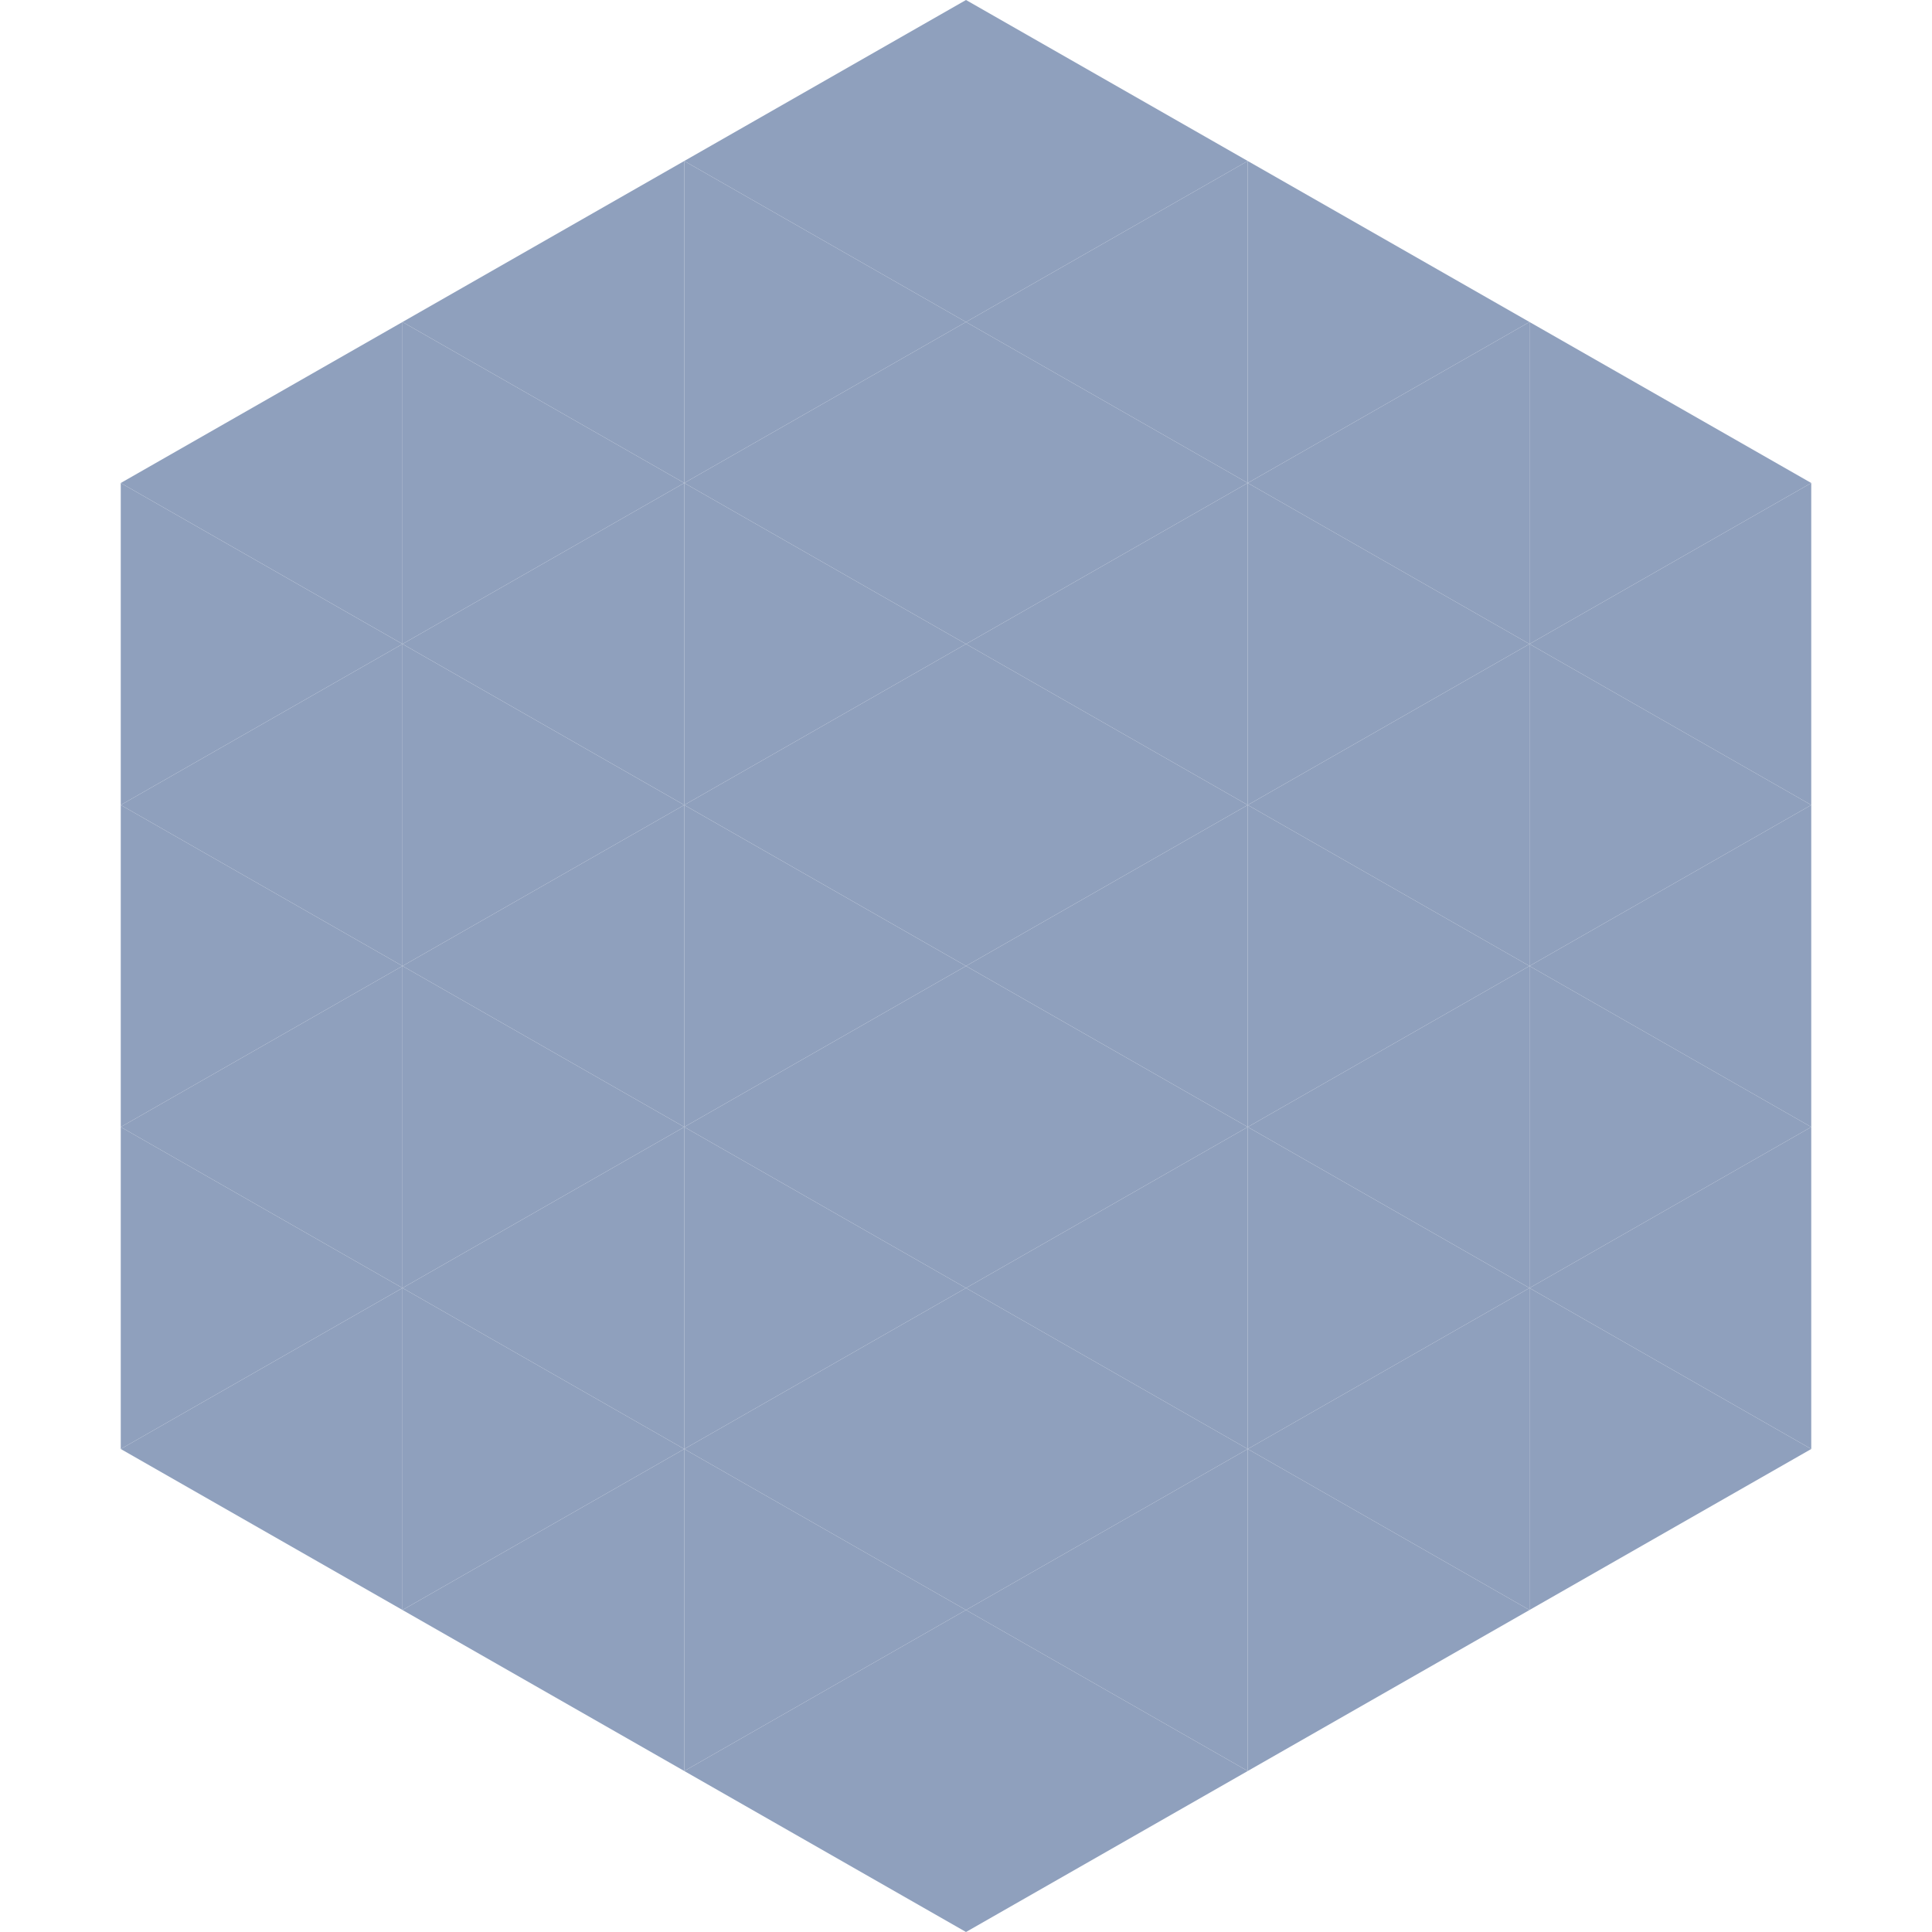 <?xml version="1.0"?>
<!-- Generated by SVGo -->
<svg width="240" height="240"
     xmlns="http://www.w3.org/2000/svg"
     xmlns:xlink="http://www.w3.org/1999/xlink">
<polygon points="50,40 15,60 50,80" style="fill:rgb(143,160,189)" />
<polygon points="190,40 225,60 190,80" style="fill:rgb(143,160,189)" />
<polygon points="15,60 50,80 15,100" style="fill:rgb(143,160,189)" />
<polygon points="225,60 190,80 225,100" style="fill:rgb(143,160,189)" />
<polygon points="50,80 15,100 50,120" style="fill:rgb(143,160,189)" />
<polygon points="190,80 225,100 190,120" style="fill:rgb(143,160,189)" />
<polygon points="15,100 50,120 15,140" style="fill:rgb(143,160,189)" />
<polygon points="225,100 190,120 225,140" style="fill:rgb(143,160,189)" />
<polygon points="50,120 15,140 50,160" style="fill:rgb(143,160,189)" />
<polygon points="190,120 225,140 190,160" style="fill:rgb(143,160,189)" />
<polygon points="15,140 50,160 15,180" style="fill:rgb(143,160,189)" />
<polygon points="225,140 190,160 225,180" style="fill:rgb(143,160,189)" />
<polygon points="50,160 15,180 50,200" style="fill:rgb(143,160,189)" />
<polygon points="190,160 225,180 190,200" style="fill:rgb(143,160,189)" />
<polygon points="15,180 50,200 15,220" style="fill:rgb(255,255,255); fill-opacity:0" />
<polygon points="225,180 190,200 225,220" style="fill:rgb(255,255,255); fill-opacity:0" />
<polygon points="50,0 85,20 50,40" style="fill:rgb(255,255,255); fill-opacity:0" />
<polygon points="190,0 155,20 190,40" style="fill:rgb(255,255,255); fill-opacity:0" />
<polygon points="85,20 50,40 85,60" style="fill:rgb(143,160,189)" />
<polygon points="155,20 190,40 155,60" style="fill:rgb(143,160,189)" />
<polygon points="50,40 85,60 50,80" style="fill:rgb(143,160,189)" />
<polygon points="190,40 155,60 190,80" style="fill:rgb(143,160,189)" />
<polygon points="85,60 50,80 85,100" style="fill:rgb(143,160,189)" />
<polygon points="155,60 190,80 155,100" style="fill:rgb(143,160,189)" />
<polygon points="50,80 85,100 50,120" style="fill:rgb(143,160,189)" />
<polygon points="190,80 155,100 190,120" style="fill:rgb(143,160,189)" />
<polygon points="85,100 50,120 85,140" style="fill:rgb(143,160,189)" />
<polygon points="155,100 190,120 155,140" style="fill:rgb(143,160,189)" />
<polygon points="50,120 85,140 50,160" style="fill:rgb(143,160,189)" />
<polygon points="190,120 155,140 190,160" style="fill:rgb(143,160,189)" />
<polygon points="85,140 50,160 85,180" style="fill:rgb(143,160,189)" />
<polygon points="155,140 190,160 155,180" style="fill:rgb(143,160,189)" />
<polygon points="50,160 85,180 50,200" style="fill:rgb(143,160,189)" />
<polygon points="190,160 155,180 190,200" style="fill:rgb(143,160,189)" />
<polygon points="85,180 50,200 85,220" style="fill:rgb(143,160,189)" />
<polygon points="155,180 190,200 155,220" style="fill:rgb(143,160,189)" />
<polygon points="120,0 85,20 120,40" style="fill:rgb(143,160,189)" />
<polygon points="120,0 155,20 120,40" style="fill:rgb(143,160,189)" />
<polygon points="85,20 120,40 85,60" style="fill:rgb(143,160,189)" />
<polygon points="155,20 120,40 155,60" style="fill:rgb(143,160,189)" />
<polygon points="120,40 85,60 120,80" style="fill:rgb(143,160,189)" />
<polygon points="120,40 155,60 120,80" style="fill:rgb(143,160,189)" />
<polygon points="85,60 120,80 85,100" style="fill:rgb(143,160,189)" />
<polygon points="155,60 120,80 155,100" style="fill:rgb(143,160,189)" />
<polygon points="120,80 85,100 120,120" style="fill:rgb(143,160,189)" />
<polygon points="120,80 155,100 120,120" style="fill:rgb(143,160,189)" />
<polygon points="85,100 120,120 85,140" style="fill:rgb(143,160,189)" />
<polygon points="155,100 120,120 155,140" style="fill:rgb(143,160,189)" />
<polygon points="120,120 85,140 120,160" style="fill:rgb(143,160,189)" />
<polygon points="120,120 155,140 120,160" style="fill:rgb(143,160,189)" />
<polygon points="85,140 120,160 85,180" style="fill:rgb(143,160,189)" />
<polygon points="155,140 120,160 155,180" style="fill:rgb(143,160,189)" />
<polygon points="120,160 85,180 120,200" style="fill:rgb(143,160,189)" />
<polygon points="120,160 155,180 120,200" style="fill:rgb(143,160,189)" />
<polygon points="85,180 120,200 85,220" style="fill:rgb(143,160,189)" />
<polygon points="155,180 120,200 155,220" style="fill:rgb(143,160,189)" />
<polygon points="120,200 85,220 120,240" style="fill:rgb(143,160,189)" />
<polygon points="120,200 155,220 120,240" style="fill:rgb(143,160,189)" />
<polygon points="85,220 120,240 85,260" style="fill:rgb(255,255,255); fill-opacity:0" />
<polygon points="155,220 120,240 155,260" style="fill:rgb(255,255,255); fill-opacity:0" />
</svg>
